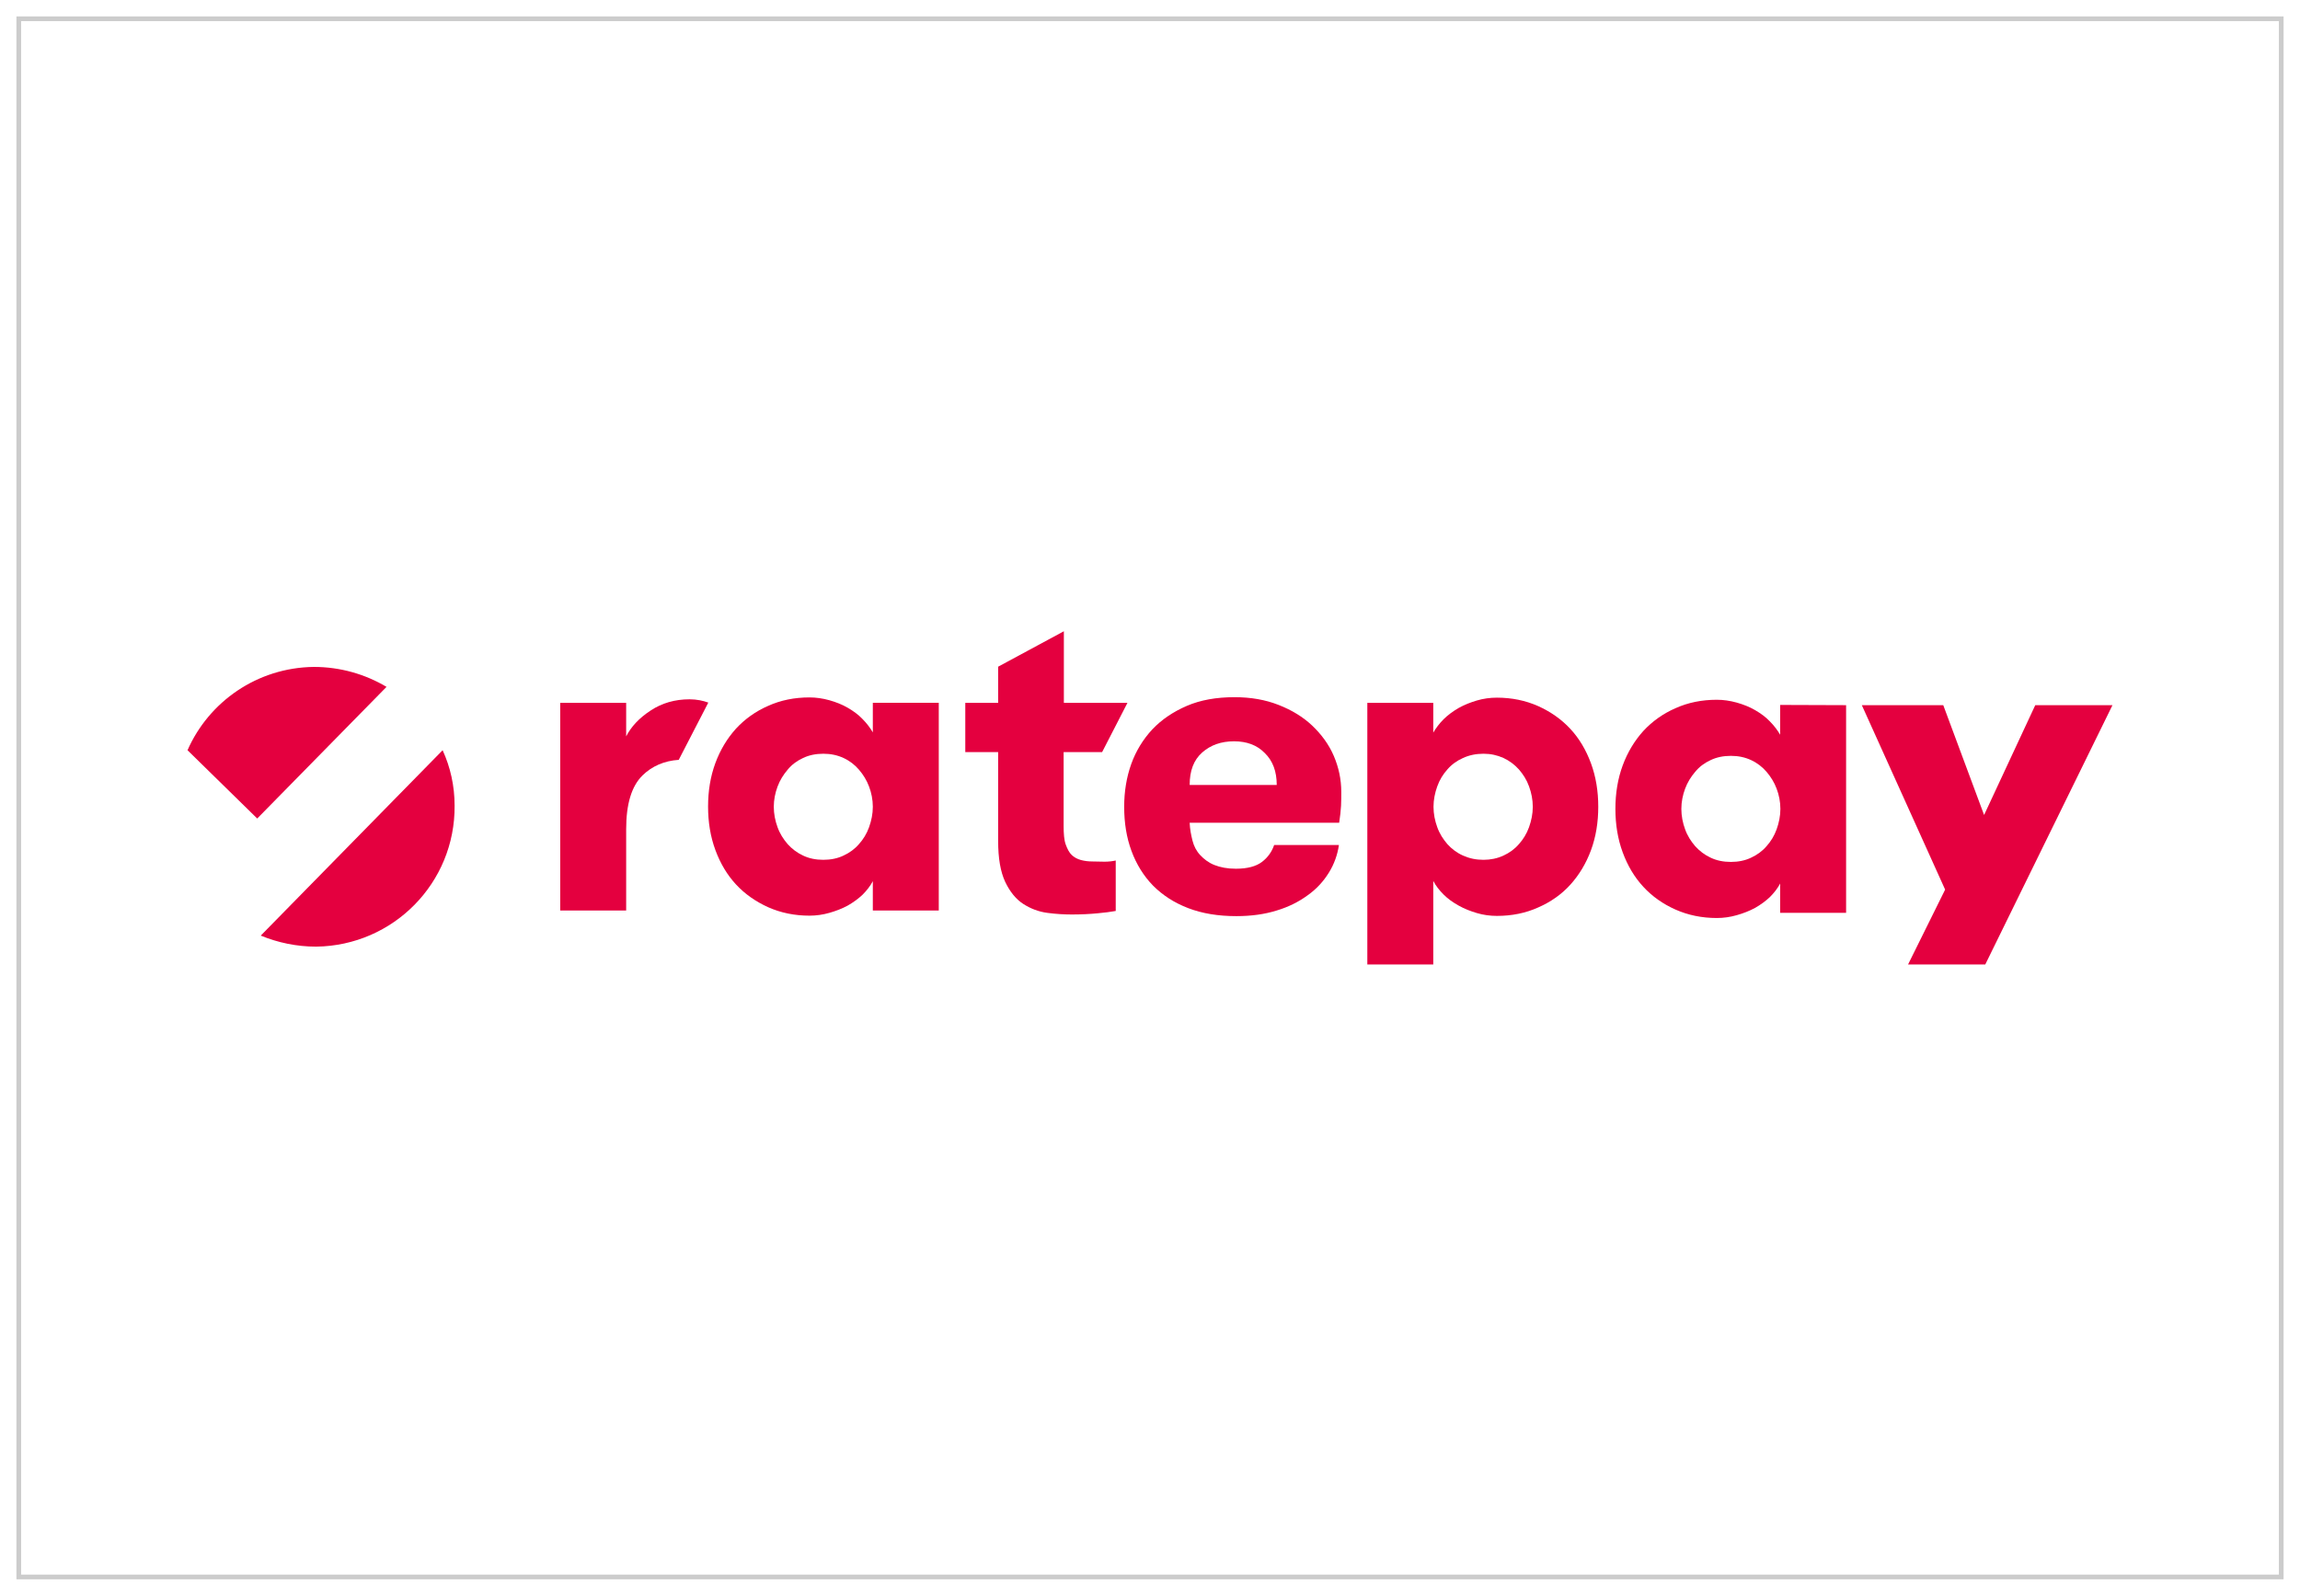 <?xml version="1.0" encoding="UTF-8"?>
<svg id="Ebene_1" data-name="Ebene 1" xmlns="http://www.w3.org/2000/svg" viewBox="0 0 980 680">
  <defs>
    <style>
      .cls-1 {
        fill: #e4003f;
      }

      .cls-2 {
        fill: none;
        stroke: #ccc;
        stroke-miterlimit: 10;
        stroke-width: 2px;
      }
    </style>
  </defs>
  <g>
    <path class="cls-1" d="M400,299.5v88.5h-28.1v-12.5c-1.1,2.1-2.6,4-4.4,5.8-1.8,1.7-4,3.3-6.3,4.6-2.4,1.3-5,2.3-7.8,3.1s-5.6,1.2-8.5,1.2c-6.3,0-12.2-1.2-17.6-3.6-5.3-2.4-9.9-5.6-13.7-9.7-3.8-4.1-6.7-9-8.8-14.7-2.1-5.7-3.1-11.9-3.1-18.5s1-12.8,3.1-18.5c2.1-5.7,5.1-10.6,8.8-14.7,3.8-4.1,8.4-7.4,13.7-9.7,5.3-2.4,11.2-3.6,17.6-3.6,2.8,0,5.6.4,8.5,1.2,2.8.8,5.4,1.8,7.8,3.2,2.4,1.4,4.5,2.9,6.3,4.8,1.8,1.8,3.3,3.8,4.4,5.7v-12.6h28.1ZM350.8,366.4c3.2,0,6.1-.6,8.6-1.8,2.6-1.2,4.8-2.8,6.6-4.9,1.8-2,3.3-4.4,4.3-7.2s1.6-5.7,1.6-8.7-.6-6-1.6-8.6c-1-2.7-2.5-5.1-4.3-7.2s-4-3.8-6.6-5c-2.6-1.2-5.4-1.8-8.6-1.8s-6.1.6-8.6,1.8c-2.6,1.2-4.8,2.8-6.6,5-1.8,2.1-3.3,4.5-4.3,7.2s-1.6,5.6-1.6,8.6.6,6,1.6,8.7c1,2.8,2.5,5.1,4.3,7.2,1.8,2,4,3.7,6.6,4.9,2.5,1.2,5.4,1.8,8.6,1.8Z"/>
    <path class="cls-1" d="M506.9,350.6c.1,2.7.6,5.2,1.2,7.6.6,2.4,1.7,4.5,3.3,6.2,1.6,1.7,3.5,3.2,6,4.2s5.5,1.6,9.2,1.6c4.9,0,8.6-1,11.1-2.9s4.2-4.3,5.2-7.2h27.6c-.6,4.1-2,8.1-4.3,11.8s-5.2,6.9-9,9.6c-3.8,2.8-8.2,5-13.2,6.5-5.1,1.6-10.8,2.4-17.2,2.4-7.7,0-14.5-1.1-20.5-3.4s-10.9-5.5-15-9.6c-4-4.1-7.1-9.1-9.2-14.8-2.1-5.7-3.1-11.9-3.1-18.8,0-6.5,1-12.6,3-18.2s5.1-10.6,9-14.8c4-4.2,8.9-7.5,14.7-10,5.8-2.5,12.6-3.7,20.3-3.7,7,0,13.2,1.1,18.8,3.3,5.6,2.2,10.4,5.1,14.3,8.8,3.9,3.7,7.1,8,9.2,12.9s3.2,10,3.2,15.4c0,1.8,0,3.8-.1,5.9-.1,2.1-.4,4.5-.8,7.2h-63.7ZM525.8,315.9c-5.5,0-10,1.6-13.6,4.8-3.6,3.2-5.3,7.8-5.3,13.8h37.1c0-5.8-1.7-10.3-5.1-13.6-3.3-3.4-7.7-5-13.1-5Z"/>
    <path class="cls-1" d="M786.6,300.5v88.5h-28.1v-12.5c-1.1,2.1-2.6,4-4.4,5.8-1.8,1.7-4,3.3-6.3,4.6-2.4,1.3-5,2.3-7.8,3.1s-5.6,1.2-8.5,1.2c-6.3,0-12.2-1.2-17.6-3.6-5.4-2.4-9.9-5.6-13.7-9.7-3.8-4.1-6.7-9-8.8-14.7s-3.1-11.9-3.1-18.5,1-12.8,3.1-18.5,5.1-10.6,8.8-14.7c3.8-4.1,8.4-7.4,13.7-9.7,5.3-2.4,11.2-3.6,17.6-3.6,2.8,0,5.6.4,8.5,1.2,2.8.8,5.4,1.8,7.8,3.2,2.4,1.4,4.5,2.9,6.3,4.8,1.8,1.8,3.3,3.8,4.4,5.7v-12.7l28.1.1h0ZM737.5,367.3c3.2,0,6.1-.6,8.6-1.8,2.6-1.2,4.8-2.8,6.6-4.9,1.8-2,3.3-4.4,4.3-7.2s1.6-5.7,1.6-8.7-.6-6-1.6-8.6c-1-2.7-2.5-5.1-4.3-7.2-1.8-2.1-4-3.8-6.6-5-2.6-1.2-5.4-1.8-8.6-1.8s-6.1.6-8.6,1.8c-2.6,1.2-4.8,2.8-6.6,5-1.8,2.1-3.3,4.5-4.3,7.2s-1.6,5.6-1.6,8.6.6,6,1.6,8.7c1,2.8,2.5,5.1,4.3,7.2,1.8,2,4,3.7,6.6,4.9,2.5,1.2,5.4,1.8,8.6,1.8Z"/>
    <path class="cls-1" d="M845.9,411h-32.9l15.8-31.9-35.5-78.6h34.7l17.4,46.8,21.8-46.8h32.9l-54.2,110.5Z"/>
    <path class="cls-1" d="M465.4,367.1c-1.7,0-3.3-.2-4.8-.6-1.5-.4-2.8-1.1-3.9-2.1s-1.9-2.6-2.6-4.5c-.7-1.9-.9-4.6-.9-7.9v-31.5h16.4l10.8-21h-27.1v-30.5l-28,15.1v15.4h-14v21h14v37.9c0,7.4,1,13.1,3,17.4,2,4.2,4.6,7.4,7.7,9.4s6.5,3.3,10.2,3.8,7.2.7,10.5.7c4.1,0,7.8-.2,10.9-.5s5.7-.6,7.8-1v-21.5c-1.4.3-2.9.5-4.8.5s-3.5-.1-5.2-.1Z"/>
    <path class="cls-1" d="M301.8,299.4c-2.2-.8-4.9-1.4-8-1.4-6.2,0-11.8,1.6-16.6,4.8-4.9,3.2-8.3,6.9-10.4,11v-14.3h-28.1v88.5h28.1v-34.6c0-10.8,2.3-18.4,7-23,4-3.9,9.2-6.2,15.4-6.6l12.6-24.4Z"/>
    <g>
      <path class="cls-1" d="M164.7,292.7c-9.1-5.4-19.7-8.5-31-8.5-24.1.3-44.7,14.8-53.8,35.5l29.7,29.1,55.1-56.1Z"/>
      <path class="cls-1" d="M188.6,319.7h0l-77.5,79h0c7.3,3,15.3,4.7,23.6,4.7,32.9-.4,59.3-27.2,59-60.1,0-8.4-1.8-16.4-5.1-23.6Z"/>
    </g>
    <path class="cls-1" d="M610.7,312.2c1.1-1.9,2.6-3.9,4.4-5.7,1.8-1.8,4-3.4,6.4-4.8,2.5-1.4,5.1-2.4,7.8-3.2s5.6-1.2,8.5-1.2c6.3,0,12.2,1.2,17.6,3.6,5.3,2.4,9.9,5.6,13.7,9.7s6.7,9,8.8,14.7,3.1,11.9,3.1,18.5-1,12.8-3.1,18.5-5.1,10.6-8.8,14.7-8.4,7.4-13.7,9.7c-5.3,2.4-11.2,3.6-17.6,3.6-2.9,0-5.8-.4-8.5-1.2s-5.3-1.8-7.8-3.2-4.6-2.9-6.4-4.7c-1.8-1.8-3.3-3.7-4.4-5.8v35.6h-28.1v-111.5h28.1v12.7ZM632.1,321.2c-3.2,0-6.1.6-8.7,1.8-2.7,1.2-4.9,2.8-6.7,4.9-1.8,2-3.3,4.4-4.3,7.2-1,2.8-1.6,5.7-1.6,8.7s.6,6,1.6,8.7c1,2.8,2.5,5.1,4.3,7.2,1.8,2,4,3.7,6.7,4.9s5.5,1.8,8.7,1.8c3,0,5.9-.6,8.5-1.8,2.6-1.2,4.8-2.8,6.6-4.9,1.8-2,3.3-4.4,4.3-7.2s1.6-5.7,1.6-8.7-.6-6-1.6-8.7c-1-2.8-2.5-5.1-4.3-7.2-1.8-2-4-3.7-6.6-4.9-2.7-1.2-5.4-1.8-8.5-1.8Z"/>
  </g>
  <rect class="cls-2" x="8" y="8" width="964" height="664"/>
</svg>